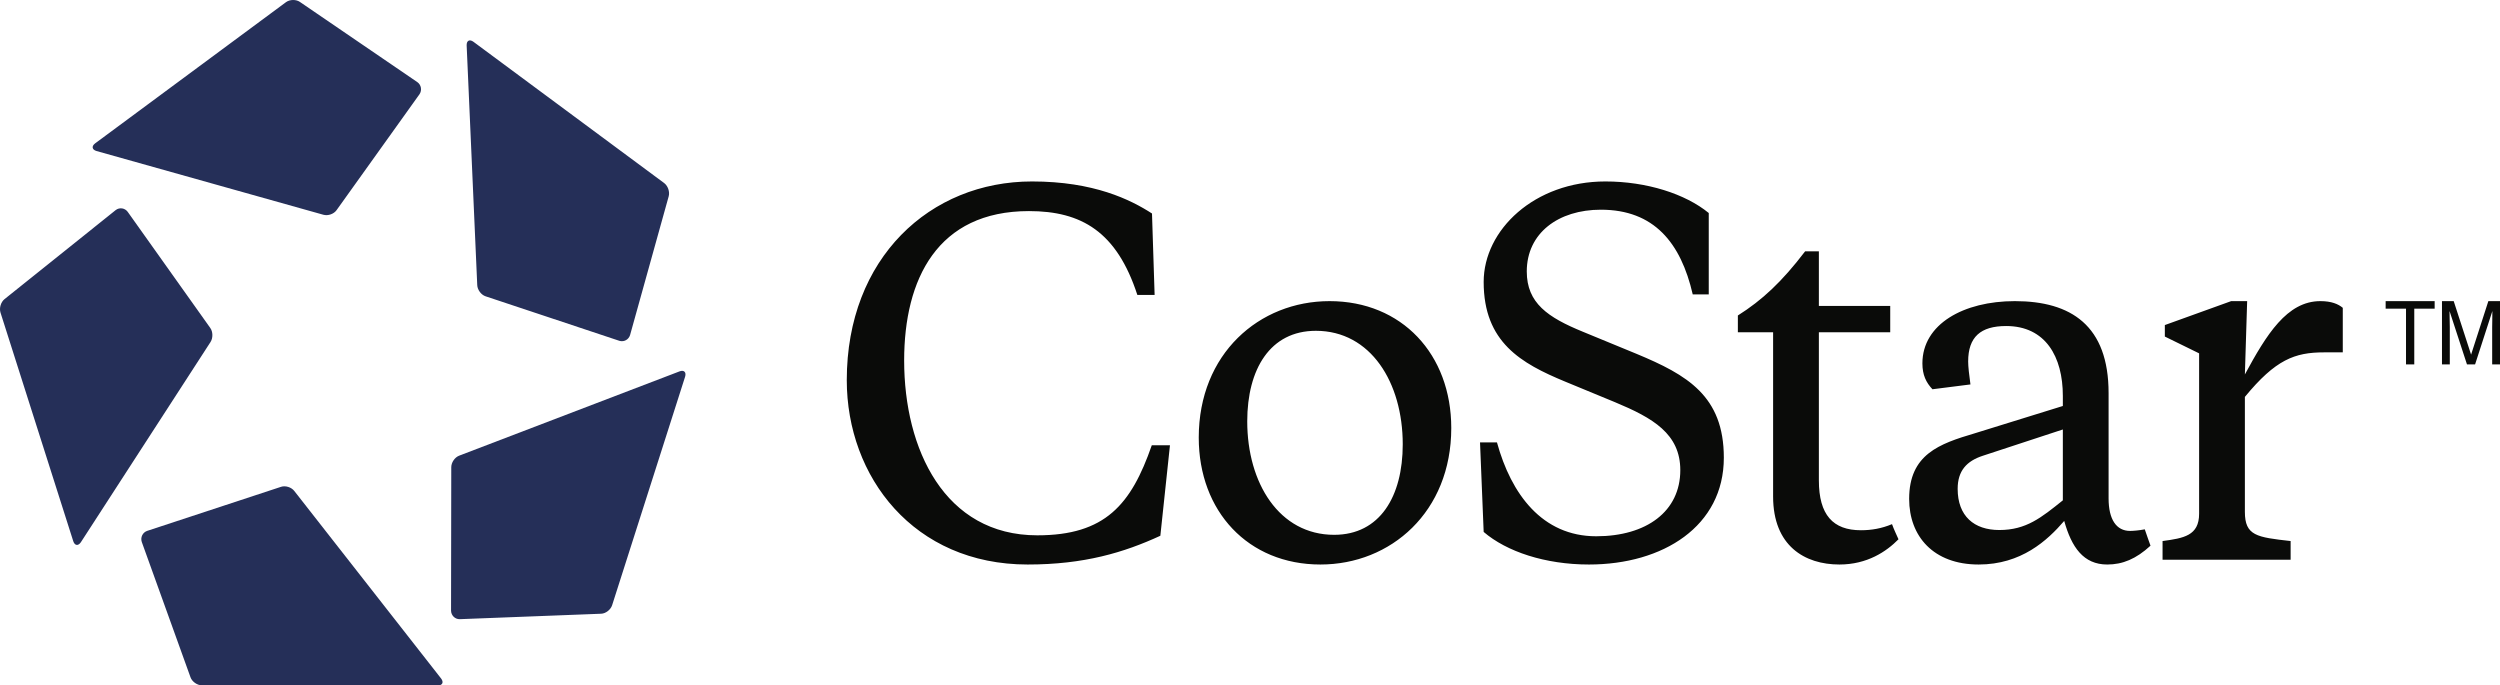 <?xml version="1.0" encoding="UTF-8"?>
<svg width="124px" height="34px" viewBox="0 0 124 34" version="1.1" xmlns="http://www.w3.org/2000/svg" xmlns:xlink="http://www.w3.org/1999/xlink">
    <!-- Generator: Sketch 48.2 (47327) - http://www.bohemiancoding.com/sketch -->
    <title>CoStar Logo</title>
    <desc>Created with Sketch.</desc>
    <defs></defs>
    <g id="Assets" stroke="none" stroke-width="1" fill="none" fill-rule="evenodd" transform="translate(-100, -202)">
        <g id="CoStar-Logo" transform="translate(100, 202)">
            <path d="M121.122,18.075 L121.51,18.075 L121.51,16.222 C121.51,16.149 121.508,16.033 121.504,15.875 C121.5,15.718 121.498,15.6 121.498,15.524 L121.498,15.428 L122.362,18.075 L122.764,18.075 L123.621,15.428 C123.621,15.597 123.62,15.756 123.617,15.905 C123.614,16.053 123.612,16.159 123.612,16.222 L123.612,18.075 L124,18.075 L124,14.937 L123.422,14.937 L122.566,17.59 L121.704,14.937 L121.122,14.937 L121.122,18.075 L121.122,18.075 Z M118.328,14.937 L118.328,15.31 L119.338,15.31 L119.338,18.075 L119.748,18.075 L119.748,15.31 L120.759,15.31 L120.759,14.937 L118.328,14.937 L118.328,14.937 Z M102.317,21.302 L98.347,22.606 C97.552,22.867 97.1,23.344 97.1,24.247 C97.1,25.6 97.915,26.289 99.166,26.289 C100.501,26.289 101.251,25.672 102.317,24.817 L102.317,21.302 L102.317,21.302 Z M106.381,26.255 C106.46,26.506 106.607,26.89 106.665,27.066 C105.953,27.723 105.282,28 104.519,28 C103.339,28 102.75,27.145 102.385,25.838 C101.547,26.812 100.253,28 98.142,28 C95.898,28 94.694,26.599 94.694,24.746 C94.694,22.536 96.193,22.012 97.94,21.494 L102.317,20.137 L102.317,19.639 C102.317,17.691 101.456,16.171 99.505,16.171 C98.233,16.171 97.621,16.719 97.621,17.929 C97.621,18.168 97.667,18.596 97.734,19.068 L95.85,19.307 C95.534,18.974 95.351,18.596 95.351,18.024 C95.351,16.076 97.394,14.936 99.936,14.936 C102.727,14.936 104.586,16.148 104.586,19.497 L104.586,24.721 C104.586,25.765 104.972,26.334 105.653,26.334 C105.806,26.334 106.1,26.309 106.381,26.255 L106.381,26.255 Z M115.09,14.936 C113.434,14.936 112.412,16.601 111.346,18.573 L111.459,14.936 L110.666,14.936 L107.376,16.123 L107.376,16.693 L109.076,17.526 L109.076,25.481 C109.076,26.574 108.307,26.694 107.263,26.836 L107.263,27.763 L113.615,27.763 L113.615,26.836 C111.936,26.646 111.346,26.574 111.346,25.388 L111.346,19.686 C112.868,17.835 113.819,17.477 115.272,17.477 L116.202,17.477 L116.202,15.268 C115.975,15.078 115.635,14.936 115.09,14.936 L115.09,14.936 Z M92.302,26.3 C90.917,26.3 90.216,25.541 90.216,23.831 L90.216,16.479 L93.755,16.479 L93.755,15.174 L90.216,15.174 L90.216,12.465 L89.535,12.465 C88.376,13.985 87.401,14.889 86.198,15.648 L86.198,16.479 L87.946,16.479 L87.946,24.627 C87.946,27.073 89.511,28 91.235,28 C92.613,28 93.569,27.355 94.165,26.748 C94.062,26.511 93.944,26.277 93.844,25.998 C93.328,26.214 92.823,26.3 92.302,26.3 L92.302,26.3 Z M51.449,26.552 C46.845,26.552 44.846,22.274 44.846,17.882 C44.846,13.844 46.496,10.47 51.036,10.47 C53.642,10.47 55.391,11.492 56.412,14.628 L57.269,14.628 L57.139,10.59 C56.076,9.902 54.251,9 51.189,9 C46.127,9 42,12.797 42,18.855 C42,23.654 45.324,28 50.972,28 C53.773,28 55.749,27.405 57.553,26.574 L58.03,22.084 L57.129,22.084 C56.107,25.032 54.815,26.552 51.449,26.552 L51.449,26.552 Z M69.576,22.039 C69.576,18.974 67.989,16.408 65.266,16.408 C62.998,16.408 61.863,18.31 61.863,20.899 C61.863,23.962 63.451,26.527 66.174,26.527 C68.441,26.527 69.576,24.627 69.576,22.039 L69.576,22.039 Z M71.983,21.231 C71.983,25.388 68.986,28 65.493,28 C61.909,28 59.458,25.364 59.458,21.705 C59.458,17.549 62.452,14.936 65.946,14.936 C69.532,14.936 71.983,17.572 71.983,21.231 L71.983,21.231 Z M85.502,22.702 C85.502,26.1 82.49,28 78.812,28 C76.636,28 74.725,27.358 73.59,26.384 L73.409,21.942 L74.249,21.942 C74.952,24.509 76.496,26.599 79.172,26.599 C81.668,26.599 83.343,25.364 83.343,23.32 C83.343,21.517 81.985,20.731 80.102,19.948 L77.629,18.927 C75.45,18.024 73.59,16.979 73.59,13.985 C73.59,11.399 76.113,9 79.628,9 C81.674,9 83.595,9.615 84.754,10.566 L84.754,14.603 L83.96,14.603 C83.369,12.038 82.037,10.401 79.403,10.401 C77.293,10.401 75.728,11.562 75.728,13.464 C75.728,15.032 76.768,15.742 78.514,16.456 L81.168,17.549 C83.686,18.596 85.502,19.639 85.502,22.702 L85.502,22.702 Z" id="WORDFORM" fill="#0A0B09"></path>
            <path d="M4.784,7.49 L16.044,10.653 C16.269,10.715 16.558,10.615 16.692,10.426 L20.808,4.673 C20.94,4.478 20.894,4.21 20.701,4.074 L14.871,0.093 C14.681,-0.036 14.375,-0.03 14.186,0.107 L4.719,7.111 C4.532,7.252 4.561,7.423 4.784,7.49 L4.784,7.49 Z M23.146,2.253 L23.671,14.139 C23.679,14.374 23.865,14.623 24.083,14.696 L30.725,16.906 C30.95,16.974 31.185,16.843 31.252,16.617 L33.167,9.738 C33.23,9.516 33.129,9.218 32.941,9.079 L23.479,2.07 C23.289,1.934 23.139,2.014 23.146,2.253 L23.146,2.253 Z M33.709,18.419 L22.775,22.601 C22.557,22.683 22.383,22.939 22.383,23.173 L22.372,30.29 C22.378,30.528 22.57,30.717 22.804,30.711 L29.815,30.441 C30.045,30.433 30.288,30.243 30.361,30.02 L33.981,18.686 C34.05,18.46 33.926,18.338 33.709,18.419 L33.709,18.419 Z M21.878,33.653 L14.596,24.351 C14.452,24.165 14.158,24.074 13.94,24.146 L7.293,26.334 C7.073,26.413 6.956,26.657 7.033,26.884 L9.45,33.596 C9.53,33.814 9.782,33.992 10.015,33.992 L21.713,34 C21.947,33.997 22.021,33.84 21.878,33.653 L21.878,33.653 Z M3.634,26.845 L0.025,15.506 C-0.047,15.282 0.042,14.983 0.223,14.838 L5.739,10.42 C5.925,10.276 6.191,10.314 6.332,10.504 L10.429,16.266 C10.565,16.455 10.569,16.767 10.442,16.964 L4.01,26.896 C3.876,27.091 3.709,27.068 3.634,26.845 L3.634,26.845 Z" id="MARK-Copy-2" fill="#252F58"></path>
        </g>
    </g>
</svg>